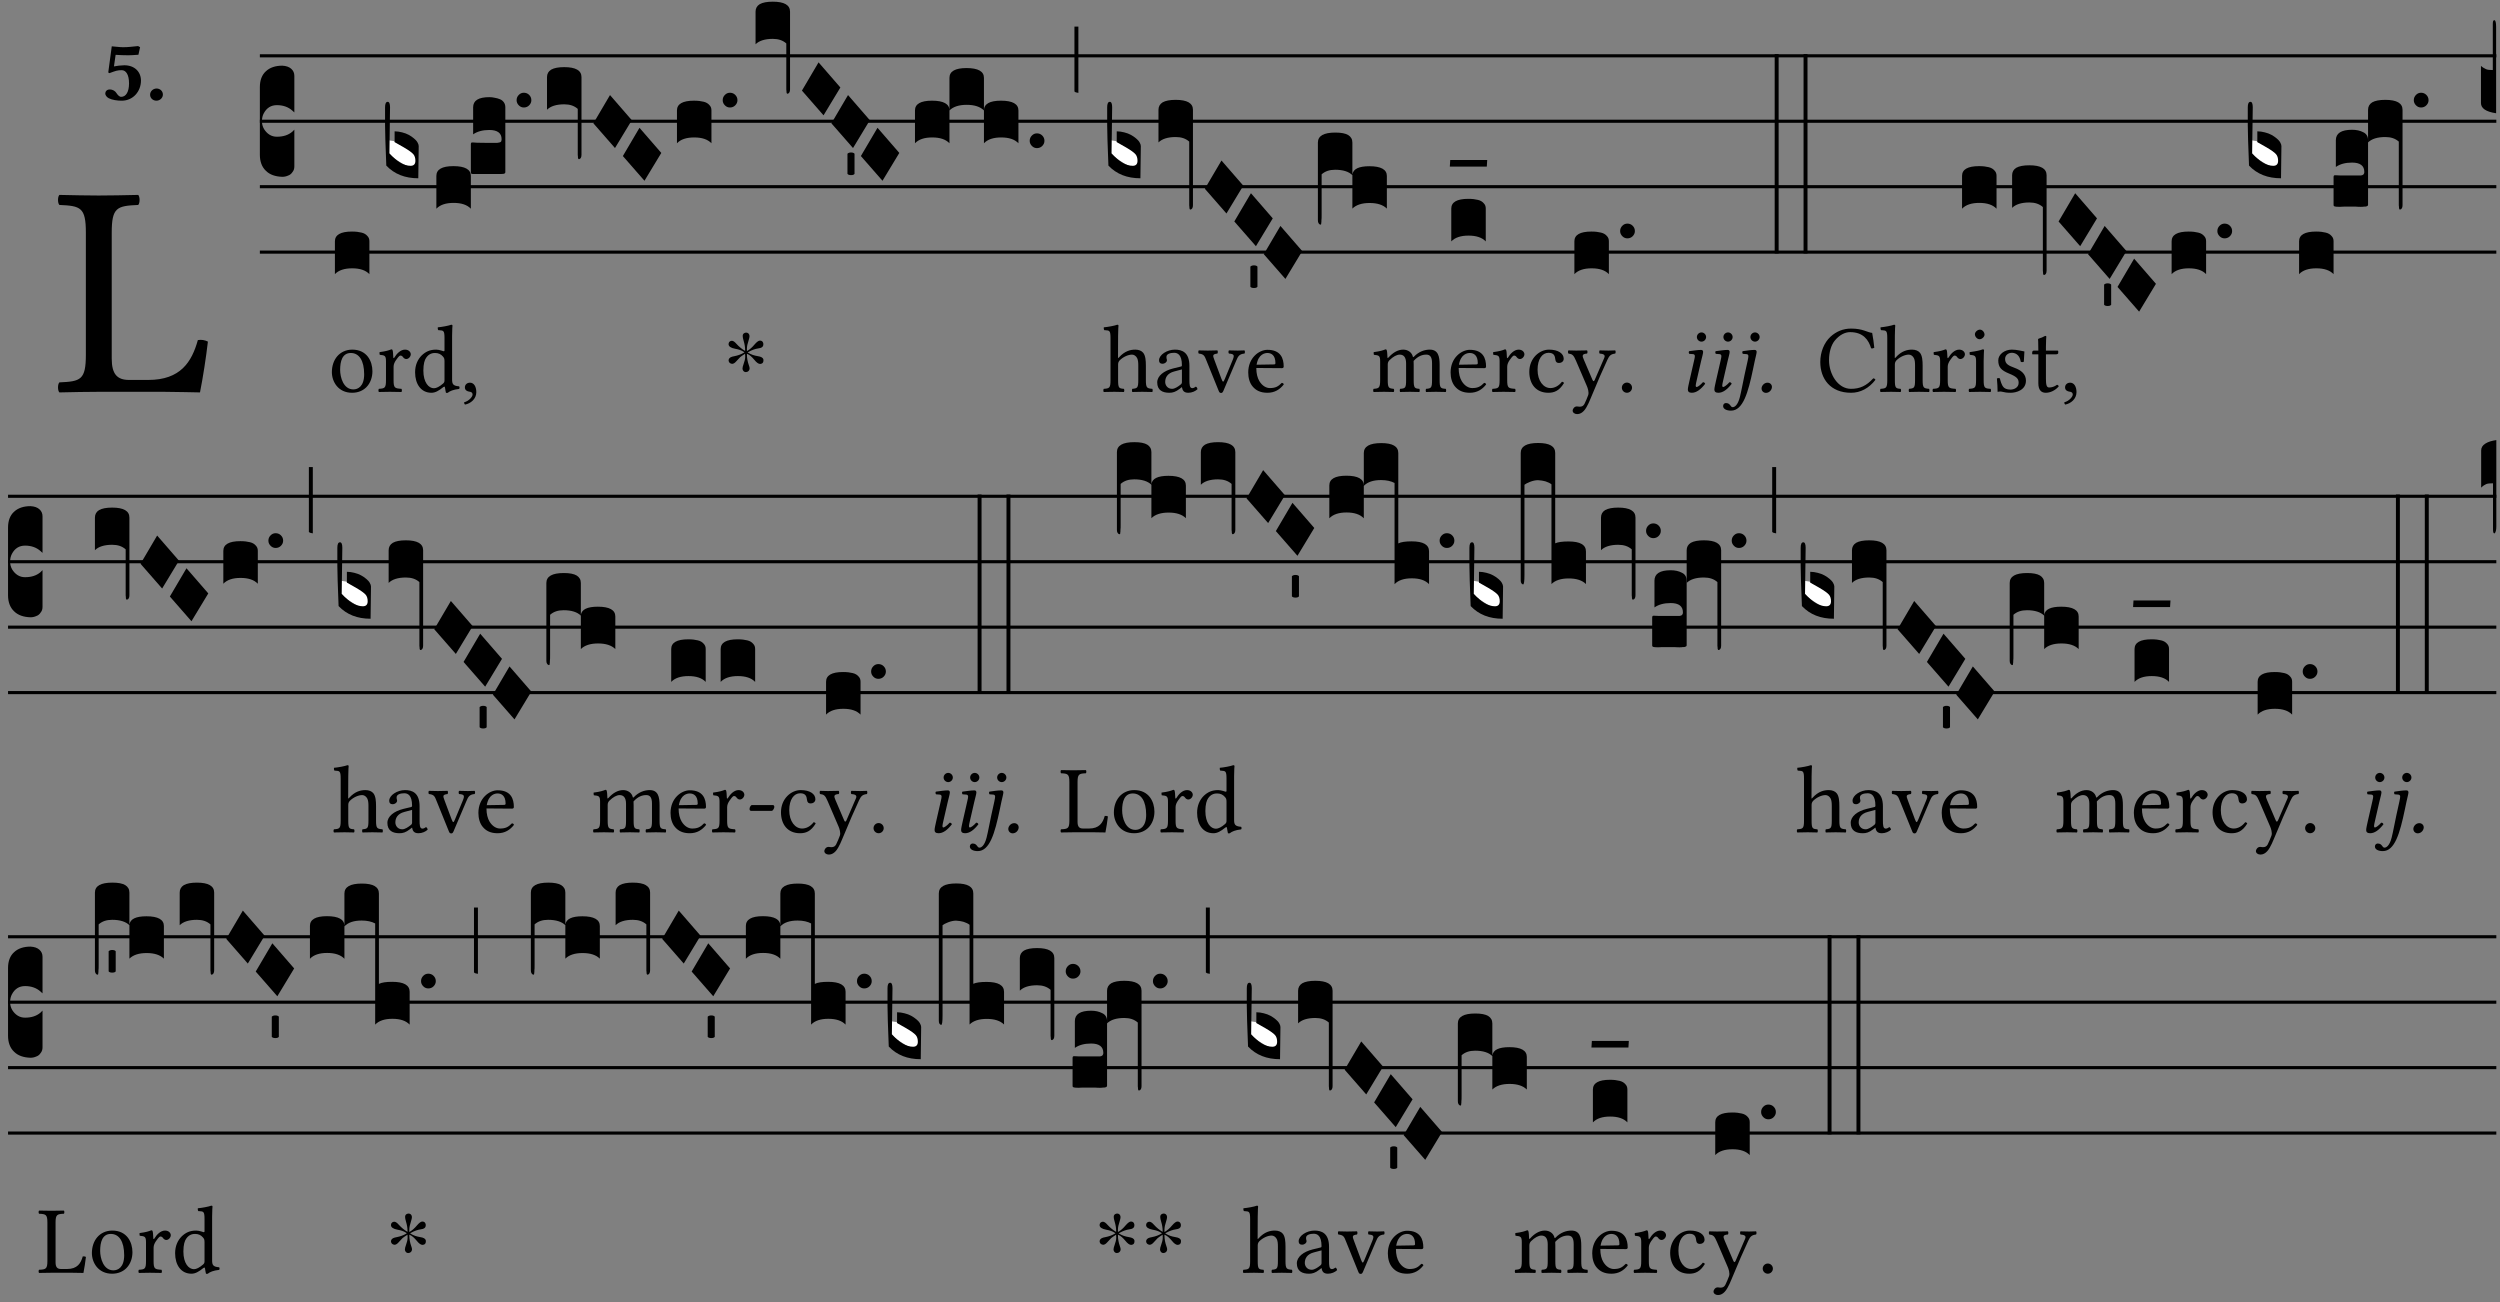 <?xml version="1.0" encoding="UTF-8" standalone="no"?>
<!DOCTYPE svg PUBLIC "-//W3C//DTD SVG 1.1//EN" "http://www.w3.org/Graphics/SVG/1.1/DTD/svg11.dtd">
<svg xmlns="http://www.w3.org/2000/svg" xmlns:xlink="http://www.w3.org/1999/xlink" version="1.1" width="311pt" height="162pt" viewBox="0 0 311 162">
<rect x="0" y="0" width="311" height="162" fill="#808080" stroke="none"/>
<g enable-background="new">
<clipPath id="cp0">
<path transform="matrix(1,0,0,-1,-71,16251)" d="M 0 0 L 453.543 0 L 453.543 16322.79 L 0 16322.79 Z "/>
</clipPath>
<g clip-path="url(#cp0)">
<symbol id="font_1_2d">
<path d="M .136 .002 L .349 .002 C .376 .002 .468 0 .468 0 C .478 .05 .488 .115 .494 .167 C .484 .172 .473 .174 .461 .172 C .441 .1 .404 .041 .298 .041 L .235 .041 C .196 .041 .178 .06 .178 .111 L .178 .525 C .178 .608 .195 .613 .265 .616 C .271 .622 .271 .643 .265 .649 C .22 .648 .173 .647 .135 .647 C .099 .647 .052 .648 .006 .649 C 0 .643 0 .622 .006 .616 C .076 .613 .093 .608 .093 .525 L .093 .124 C .093 .041 .076 .036 .006 .033 C 0 .027 0 .006 .006 0 C .045 .001 .102 .002 .136 .002 Z "/>
</symbol>
<use xlink:href="#font_1_2d" transform="matrix(37.858,0,0,-37.858,7.161,48.817)"/>
<symbol id="font_2_16">
<path d="M .271 .198 C .271 .1 .236 .044 .181 .044 C .161 .044 .142 .064 .126 .089 C .113 .109 .088 .128 .051 .128 C .015 .128 0 .103 0 .081 C 0 .064 .015 .041 .04 .028 C .079 .008 .139 0 .187 0 C .32 0 .407 .109 .407 .229 C .407 .329 .335 .404 .217 .404 C .186 .404 .123 .397 .099 .391 L .118 .523 C .15 .52 .221 .518 .263 .518 C .299 .518 .317 .52 .378 .524 L .397 .61 L .374 .623 C .301 .616 .264 .61 .204 .61 C .163 .61 .131 .616 .074 .62 L .034 .322 L .047 .314 C .12 .341 .138 .348 .188 .348 C .235 .348 .271 .298 .271 .198 Z "/>
</symbol>
<symbol id="font_2_f">
<path d="M 0 .068 C 0 .03 .032 0 .072 0 C .112 0 .146 .032 .146 .07 C .146 .109 .114 .139 .074 .139 C .034 .139 0 .107 0 .068 Z "/>
</symbol>
<use xlink:href="#font_2_16" transform="matrix(10.909,0,0,-10.909,13.096,12.527)"/>
<use xlink:href="#font_2_f" transform="matrix(10.909,0,0,-10.909,18.671,12.527)"/>
<path transform="matrix(1,0,0,-1,32.327,6.943)" stroke-width=".388" stroke-linecap="butt" stroke-miterlimit="10" stroke-linejoin="miter" fill="none" stroke="#000000" d="M 0 0 L 278.216 0 "/>
<path transform="matrix(1,0,0,-1,32.327,15.083)" stroke-width=".388" stroke-linecap="butt" stroke-miterlimit="10" stroke-linejoin="miter" fill="none" stroke="#000000" d="M 0 0 L 278.216 0 "/>
<path transform="matrix(1,0,0,-1,32.327,23.224)" stroke-width=".388" stroke-linecap="butt" stroke-miterlimit="10" stroke-linejoin="miter" fill="none" stroke="#000000" d="M 0 0 L 278.216 0 "/>
<path transform="matrix(1,0,0,-1,32.327,31.364)" stroke-width=".388" stroke-linecap="butt" stroke-miterlimit="10" stroke-linejoin="miter" fill="none" stroke="#000000" d="M 0 0 L 278.216 0 "/>
<symbol id="font_3_d">
<path d="M 0 .106 L 0 .432 C 0 .465 .01 .491 .029 .508 C .048 .526 .075 .535 .108 .535 C .127 .534 .141 .529 .151 .52 C .161 .511 .166 .5 .166 .486 L .166 .31 L .156 .319 C .137 .336 .112 .345 .082 .345 C .054 .345 .033 .332 .019 .306 C .013 .295 .01 .282 .01 .268 C .01 .255 .013 .242 .02 .23 C .027 .219 .035 .21 .046 .203 C .057 .196 .069 .193 .082 .193 C .113 .193 .137 .201 .156 .217 L .166 .227 L .166 .05 C .166 .039 .163 .03 .157 .023 C .152 .015 .145 .009 .136 .006 C .127 .002 .118 0 .108 0 C .075 .001 .048 .01 .029 .029 C .01 .047 0 .073 0 .106 Z "/>
</symbol>
<use xlink:href="#font_3_d" transform="matrix(25.843,0,0,-25.843,32.327,21.996)"/>
<symbol id="font_1_50">
<path d="M 0 .215 C 0 .113 .068 0 .21 0 C .274 0 .323 .023 .357 .056 C .402 .1 .422 .163 .422 .224 C .422 .328 .365 .449 .212 .449 C .146 .449 .092 .422 .055 .379 C .019 .336 0 .278 0 .215 M .197 .414 C .283 .414 .336 .336 .336 .192 C .336 .066 .271 .035 .224 .035 C .12 .035 .086 .161 .086 .238 C .086 .325 .107 .414 .197 .414 Z "/>
</symbol>
<symbol id="font_1_53">
<path d="M .156 .36 C .154 .4 .153 .426 .148 .436 C .146 .441 .144 .444 .136 .444 C .108 .433 .082 .424 .013 .415 C .011 .409 .013 .393 .015 .387 C .069 .382 .08 .377 .08 .319 L .08 .124 C .08 .041 .068 .037 .006 .033 C 0 .027 0 .006 .006 0 C .041 .001 .08 .002 .12 .002 C .16 .002 .206 .001 .241 0 C .247 .006 .247 .027 .241 .033 C .171 .038 .159 .041 .159 .124 L .159 .263 C .159 .289 .171 .312 .183 .33 C .194 .346 .217 .379 .229 .379 C .238 .379 .247 .377 .255 .366 C .262 .356 .274 .343 .291 .343 C .315 .343 .338 .368 .338 .393 C .338 .412 .32 .441 .278 .441 C .231 .441 .19 .397 .167 .358 C .161 .347 .156 .355 .156 .36 Z "/>
</symbol>
<symbol id="font_1_45">
<path d="M .295 .063 C .3 .067 .309 .069 .31 .062 C .313 .038 .321 .003 .321 .003 C .329 0 .334 .001 .34 .003 C .362 .021 .397 .036 .458 .043 C .464 .049 .464 .064 .458 .07 C .394 .075 .385 .094 .385 .143 L .385 .596 C .385 .661 .389 .701 .389 .701 C .389 .708 .385 .711 .376 .711 C .351 .701 .276 .687 .236 .684 C .234 .676 .236 .66 .242 .654 C .245 .654 .248 .654 .251 .654 C .295 .651 .306 .651 .306 .572 L .306 .444 C .306 .437 .304 .435 .297 .435 C .293 .435 .252 .452 .219 .452 C .153 .452 .109 .43 .069 .392 C .026 .349 0 .29 0 .216 C 0 .093 .062 .003 .17 .003 C .209 .003 .246 .023 .295 .063 M .306 .137 C .306 .118 .304 .11 .29 .098 C .253 .066 .221 .05 .196 .05 C .142 .05 .086 .109 .086 .234 C .086 .306 .1 .346 .115 .367 C .146 .414 .188 .417 .208 .417 C .244 .417 .269 .404 .289 .381 C .303 .365 .306 .358 .306 .327 L .306 .137 Z "/>
</symbol>
<symbol id="font_1_d">
<path d="M .061 .228 C .03 .228 .008 .207 .008 .179 C .008 .148 .034 .138 .052 .135 C .071 .133 .088 .127 .088 .104 C .088 .083 .052 .037 0 .024 C 0 .014 .002 .007 .009 0 C .069 .011 .127 .059 .127 .129 C .127 .189 .101 .228 .061 .228 Z "/>
</symbol>
<use xlink:href="#font_1_50" transform="matrix(11.955,0,0,-11.955,41.285,48.861)"/>
<use xlink:href="#font_1_53" transform="matrix(11.955,0,0,-11.955,47.06,48.765)"/>
<use xlink:href="#font_1_45" transform="matrix(11.955,0,0,-11.955,51.638,48.897)"/>
<use xlink:href="#font_1_d" transform="matrix(11.955,0,0,-11.955,57.735,50.331)"/>
<symbol id="font_3_40">
<path d="M .082 .205 C .101 .205 .116 .203 .128 .2 C .141 .197 .15 .191 .156 .184 C .163 .177 .166 .169 .166 .158 L .166 0 C .148 .019 .12 .028 .083 .028 C .046 .028 .018 .019 0 0 L 0 .158 C 0 .189 .027 .205 .082 .205 Z "/>
</symbol>
<use xlink:href="#font_3_40" transform="matrix(25.843,0,0,-25.843,41.663,34.103)"/>
<symbol id="font_3_3a">
<path d="M 0 .065 L 0 .128 L .027 .124 L .076 .097 C .102 .082 .119 .07 .126 .061 C .133 .052 .137 .04 .137 .025 C .137 .008 .129 0 .112 0 C .101 0 .087 .005 .068 .016 C .049 .027 .033 .038 .02 .049 L 0 .065 Z "/>
</symbol>
<use xlink:href="#font_3_3a" transform="matrix(25.843,0,0,-25.843,48.289,20.755)" fill="#ffffff"/>
<symbol id="font_3_39">
<path d="M .046 .226 C .058 .226 .07 .224 .082 .221 C .094 .218 .105 .214 .114 .209 C .123 .204 .132 .198 .139 .192 C .146 .186 .152 .18 .156 .173 C .16 .166 .162 .16 .162 .155 L .16 0 C .096 0 .045 .02 .006 .061 C .002 .16 0 .225 0 .255 L 0 .341 C 0 .359 .004 .368 .013 .368 C .02 .368 .024 .359 .024 .342 L .021 .12 C .057 .08 .091 .06 .123 .06 C .138 .06 .146 .068 .146 .084 C .146 .097 .143 .108 .136 .116 C .129 .124 .114 .135 .09 .149 L .046 .174 L .046 .226 Z "/>
</symbol>
<symbol id="font_3_249">
<path d="M 0 .158 C 0 .189 .027 .205 .082 .205 C .138 .205 .166 .189 .166 .158 L .166 0 C .148 .019 .12 .028 .083 .028 C .046 .028 .018 .019 0 0 L 0 .158 M .166 .175 L .166 .31 C .166 .316 .168 .319 .172 .319 L .176 .319 C .181 .318 .202 .317 .241 .317 L .274 .317 C .283 .317 .29 .317 .293 .317 C .296 .318 .3 .318 .304 .319 C .309 .32 .311 .322 .312 .324 C .313 .327 .314 .33 .314 .334 L .314 .335 C .314 .364 .294 .379 .255 .379 C .223 .379 .197 .372 .177 .358 L .177 .488 C .177 .521 .203 .537 .255 .537 C .264 .537 .273 .536 .281 .534 C .29 .533 .298 .53 .306 .527 C .314 .524 .32 .519 .325 .512 C .33 .505 .332 .497 .332 .488 L .332 .176 C .332 .172 .329 .169 .324 .168 C .319 .167 .309 .167 .294 .167 L .194 .167 C .185 .167 .179 .167 .175 .167 C .172 .168 .169 .168 .168 .169 C .167 .17 .166 .172 .166 .175 Z "/>
</symbol>
<symbol id="font_3_b">
<path d="M .06 .01 C .053 .003 .044 0 .035 0 C .026 0 .018 .003 .011 .01 C .004 .017 0 .025 0 .035 C 0 .046 .004 .054 .011 .061 C .018 .068 .026 .071 .035 .071 C .044 .071 .053 .068 .06 .061 C .067 .054 .071 .046 .071 .035 C .071 .025 .067 .017 .06 .01 Z "/>
</symbol>
<symbol id="font_3_f2">
<path d="M 0 .395 C 0 .411 .007 .423 .02 .431 C .034 .439 .055 .443 .083 .443 C .138 .443 .166 .427 .166 .395 L .166 .021 C .166 .009 .162 .002 .155 0 C .153 0 .152 0 .151 .001 C .15 .002 .15 .004 .149 .007 C .149 .01 .149 .014 .148 .02 C .148 .026 .148 .035 .148 .047 L .148 .242 C .131 .257 .11 .264 .083 .264 C .045 .264 .017 .255 0 .238 L 0 .395 Z "/>
</symbol>
<symbol id="font_3_1a">
<path d="M 0 .119 L .08 .255 L .185 .134 L .104 0 L 0 .119 Z "/>
</symbol>
<use xlink:href="#font_3_39" transform="matrix(25.843,0,0,-25.843,47.901,22.177)"/>
<use xlink:href="#font_3_249" transform="matrix(25.843,0,0,-25.843,54.284,25.964)"/>
<use xlink:href="#font_3_b" transform="matrix(25.843,0,0,-25.843,64.265,13.372)"/>
<use xlink:href="#font_3_f2" transform="matrix(25.843,0,0,-25.843,68.048,19.8)"/>
<use xlink:href="#font_3_1a" transform="matrix(25.843,0,0,-25.843,73.817,18.416)"/>
<use xlink:href="#font_3_1a" transform="matrix(25.843,0,0,-25.843,77.484,22.487)"/>
<use xlink:href="#font_3_40" transform="matrix(25.843,0,0,-25.843,84.214,17.822)"/>
<use xlink:href="#font_3_b" transform="matrix(25.843,0,0,-25.843,89.904,13.372)"/>
<symbol id="font_4_25">
<path d="M .172 .184 L .172 .191 C .145 .174 .128 .162 .12 .155 C .113 .149 .099 .134 .078 .11 C .064 .094 .05 .086 .036 .086 C .014 .089 .002 .101 0 .121 C 0 .14 .013 .154 .039 .161 C .046 .163 .053 .165 .062 .166 C .097 .173 .128 .184 .154 .199 C .157 .201 .161 .203 .165 .206 L .154 .213 C .135 .226 .107 .236 .068 .243 C .024 .251 .001 .267 0 .29 C 0 .307 .008 .319 .023 .324 C .027 .325 .031 .326 .034 .326 C .048 .326 .064 .315 .082 .294 C .11 .263 .139 .24 .168 .223 L .172 .221 L .172 .234 C .172 .261 .167 .292 .157 .325 C .15 .348 .147 .365 .147 .376 C .147 .393 .155 .404 .171 .409 C .174 .41 .178 .411 .182 .411 C .199 .411 .21 .403 .216 .387 C .217 .383 .218 .379 .218 .374 C .218 .365 .215 .349 .208 .328 C .197 .296 .191 .268 .191 .245 L .191 .219 L .198 .223 C .221 .236 .245 .257 .27 .287 C .293 .314 .312 .328 .326 .328 C .345 .328 .356 .319 .361 .301 C .362 .297 .362 .293 .362 .289 C .362 .27 .352 .257 .331 .251 C .325 .25 .318 .248 .311 .247 C .277 .242 .244 .23 .213 .213 L .199 .205 L .207 .2 C .234 .183 .267 .172 .304 .166 C .338 .161 .357 .15 .362 .134 L .363 .122 C .363 .101 .354 .089 .336 .086 L .328 .085 C .311 .085 .291 .099 .268 .128 C .242 .159 .219 .179 .198 .188 L .191 .191 L .191 .184 C .191 .145 .198 .108 .211 .072 C .216 .058 .219 .047 .219 .04 C .219 .023 .211 .01 .195 .003 C .19 .001 .185 0 .18 0 C .165 0 .154 .008 .148 .023 C .146 .028 .145 .032 .145 .037 C .145 .049 .149 .064 .156 .083 C .167 .113 .173 .138 .173 .158 L .173 .167 L .172 .184 Z "/>
</symbol>
<use xlink:href="#font_4_25" transform="matrix(11.955,0,0,-11.955,90.634,46.29)"/>
<symbol id="font_3_59">
<path d="M 0 .103 C .004 .107 .01 .109 .017 .109 C .025 .109 .031 .107 .034 .103 L .034 .006 C .031 .002 .026 0 .017 0 C .009 0 .003 .002 0 .006 L 0 .103 Z "/>
</symbol>
<symbol id="font_3_51e">
<path d="M 0 .158 C 0 .189 .027 .205 .082 .205 C .138 .205 .166 .189 .166 .158 L .166 0 C .148 .019 .12 .028 .083 .028 C .046 .028 .018 .019 0 0 L 0 .158 M .166 .315 C .166 .346 .193 .362 .248 .362 C .304 .362 .332 .346 .332 .315 L .332 .158 C .314 .176 .286 .185 .249 .185 C .212 .185 .184 .176 .166 .158 L .166 .315 M .332 .158 C .332 .189 .359 .205 .414 .205 C .47 .205 .498 .189 .498 .158 L .498 0 C .48 .019 .452 .028 .415 .028 C .378 .028 .35 .019 .332 0 L .332 .158 Z "/>
</symbol>
<symbol id="font_3_2a">
<path d="M 0 .319 L .019 .319 L .019 0 C .01 .001 .003 .003 0 .007 L 0 .319 Z "/>
</symbol>
<use xlink:href="#font_3_f2" transform="matrix(25.843,0,0,-25.843,93.991,11.658)"/>
<use xlink:href="#font_3_1a" transform="matrix(25.843,0,0,-25.843,99.761,14.347)"/>
<use xlink:href="#font_3_1a" transform="matrix(25.843,0,0,-25.843,103.427,18.416)"/>
<use xlink:href="#font_3_59" transform="matrix(25.843,0,0,-25.843,105.424,21.785)"/>
<use xlink:href="#font_3_1a" transform="matrix(25.843,0,0,-25.843,107.094,22.487)"/>
<use xlink:href="#font_3_51e" transform="matrix(25.843,0,0,-25.843,113.823,17.822)"/>
<use xlink:href="#font_3_b" transform="matrix(25.843,0,0,-25.843,128.094,18.426)"/>
<use xlink:href="#font_3_2a" transform="matrix(25.843,0,0,-25.843,133.66,11.555)"/>
<symbol id="font_1_49">
<path d="M .155 .288 C .155 .309 .164 .321 .172 .33 C .21 .367 .261 .389 .3 .389 C .32 .389 .341 .376 .353 .353 C .363 .333 .365 .306 .365 .276 L .365 .124 C .365 .042 .355 .038 .303 .033 C .298 .027 .298 .006 .303 0 C .331 .001 .365 .002 .405 .002 C .445 .002 .478 .001 .511 0 C .516 .006 .516 .027 .511 .033 C .455 .038 .444 .042 .444 .124 L .444 .273 C .444 .328 .44 .377 .417 .407 C .4 .429 .369 .441 .334 .441 C .285 .441 .225 .428 .164 .36 C .164 .359 .163 .359 .162 .358 C .159 .354 .154 .348 .154 .36 L .155 .585 C .155 .65 .159 .69 .159 .69 C .159 .697 .155 .7 .146 .7 C .121 .69 .046 .676 .006 .673 C .004 .665 .006 .649 .012 .643 C .015 .643 .018 .643 .021 .643 C .065 .64 .076 .64 .076 .561 L .076 .124 C .076 .041 .064 .037 .006 .033 C 0 .027 0 .006 .006 0 C .039 .001 .076 .002 .116 .002 C .154 .002 .187 .001 .215 0 C .221 .006 .221 .027 .215 .033 C .164 .037 .155 .041 .155 .124 L .155 .288 Z "/>
</symbol>
<symbol id="font_1_42">
<path d="M .257 .058 C .263 .027 .274 0 .324 0 C .362 0 .398 .017 .419 .037 C .417 .049 .413 .058 .402 .064 C .395 .058 .378 .048 .365 .048 C .336 .048 .335 .087 .335 .133 L .335 .28 C .335 .422 .257 .449 .184 .449 C .102 .449 .019 .395 .019 .338 C .019 .314 .031 .302 .054 .302 C .083 .302 .101 .323 .101 .336 C .101 .343 .1 .35 .098 .354 C .097 .357 .096 .363 .096 .374 C .096 .405 .138 .416 .176 .416 C .21 .416 .257 .399 .257 .286 C .257 .279 .254 .275 .251 .274 L .165 .253 C .069 .229 0 .176 0 .108 C 0 .026 .056 0 .126 0 C .161 0 .191 .008 .235 .042 L .255 .058 L .257 .058 M .257 .243 L .257 .111 C .257 .098 .251 .091 .243 .085 C .217 .064 .183 .041 .155 .041 C .105 .041 .083 .081 .083 .112 C .083 .157 .104 .203 .178 .222 L .257 .243 Z "/>
</symbol>
<symbol id="font_1_57">
<path d="M .32 .41 C .374 .406 .38 .394 .359 .343 L .278 .147 C .262 .108 .257 .108 .241 .15 L .169 .343 C .151 .391 .147 .403 .2 .41 C .206 .416 .206 .437 .2 .443 C .167 .442 .132 .441 .099 .441 C .066 .441 .036 .442 .006 .443 C 0 .437 0 .416 .006 .41 C .059 .404 .066 .388 .086 .337 L .214 .021 C .22 .006 .226 0 .239 0 C .249 0 .256 .006 .263 .023 L .396 .336 C .415 .38 .426 .405 .482 .41 C .488 .416 .488 .437 .482 .443 C .462 .442 .438 .441 .412 .441 C .379 .441 .345 .442 .32 .443 C .314 .437 .314 .416 .32 .41 Z "/>
</symbol>
<symbol id="font_1_46">
<path d="M .349 .103 C .312 .065 .283 .049 .225 .049 C .189 .049 .147 .07 .116 .121 C .096 .154 .084 .2 .084 .258 L .35 .256 C .362 .256 .369 .262 .369 .273 C .369 .357 .339 .447 .2 .447 C .113 .447 0 .364 0 .212 C 0 .156 .014 .102 .047 .064 C .081 .024 .128 0 .2 0 C .276 0 .33 .035 .37 .087 C .367 .097 .361 .102 .349 .103 M .087 .292 C .106 .405 .176 .414 .2 .414 C .238 .414 .283 .393 .283 .309 C .283 .3 .279 .295 .268 .295 L .087 .292 Z "/>
</symbol>
<use xlink:href="#font_1_49" transform="matrix(11.955,0,0,-11.955,137.239,48.765)"/>
<use xlink:href="#font_1_42" transform="matrix(11.955,0,0,-11.955,143.958,48.861)"/>
<use xlink:href="#font_1_57" transform="matrix(11.955,0,0,-11.955,149.051,48.885)"/>
<use xlink:href="#font_1_46" transform="matrix(11.955,0,0,-11.955,155.28,48.861)"/>
<use xlink:href="#font_3_3a" transform="matrix(25.843,0,0,-25.843,138.12,20.755)" fill="#ffffff"/>
<symbol id="font_3_f3">
<path d="M 0 .48 C 0 .496 .007 .508 .02 .516 C .034 .524 .055 .528 .083 .528 C .138 .528 .166 .512 .166 .48 L .166 .021 C .166 .009 .162 .002 .155 0 C .153 0 .152 0 .151 .001 C .15 .002 .15 .004 .149 .007 C .149 .01 .149 .014 .148 .02 C .148 .026 .148 .035 .148 .047 L .148 .327 C .131 .342 .11 .349 .083 .349 C .045 .349 .017 .34 0 .323 L 0 .48 Z "/>
</symbol>
<symbol id="font_3_1ae">
<path d="M 0 .021 L 0 .395 C 0 .427 .028 .443 .084 .443 C .112 .443 .133 .439 .146 .431 C .159 .423 .166 .411 .166 .395 L .166 .241 C .17 .268 .197 .281 .248 .281 C .304 .281 .332 .265 .332 .234 L .332 .077 C .314 .095 .286 .104 .249 .104 C .212 .104 .184 .095 .166 .077 L .166 .238 C .149 .255 .121 .264 .083 .264 C .056 .264 .035 .257 .018 .242 L .018 .047 C .018 .035 .018 .026 .017 .02 C .017 .014 .017 .01 .016 .007 C .016 .004 .016 .002 .015 .001 C .014 0 .013 0 .011 0 C .008 .001 .005 .003 .003 .007 C .001 .01 0 .015 0 .021 Z "/>
</symbol>
<use xlink:href="#font_3_39" transform="matrix(25.843,0,0,-25.843,137.732,22.177)"/>
<use xlink:href="#font_3_f3" transform="matrix(25.843,0,0,-25.843,144.114,26.066)"/>
<use xlink:href="#font_3_1a" transform="matrix(25.843,0,0,-25.843,149.884,26.558)"/>
<use xlink:href="#font_3_1a" transform="matrix(25.843,0,0,-25.843,153.55,30.627)"/>
<use xlink:href="#font_3_59" transform="matrix(25.843,0,0,-25.843,155.547,35.828)"/>
<use xlink:href="#font_3_1a" transform="matrix(25.843,0,0,-25.843,157.217,34.698)"/>
<use xlink:href="#font_3_1ae" transform="matrix(25.843,0,0,-25.843,163.946,27.94)"/>
<symbol id="font_1_4e">
<path d="M .15 .36 C .149 .39 .147 .426 .142 .436 C .14 .441 .138 .444 .13 .444 C .102 .433 .076 .424 .007 .415 C .005 .409 .007 .393 .009 .387 C .063 .382 .074 .377 .074 .319 L .074 .124 C .074 .042 .061 .037 .006 .033 C 0 .027 0 .006 .006 0 C .036 .001 .074 .002 .114 .002 C .154 .002 .185 .001 .215 0 C .221 .006 .221 .027 .215 .033 C .164 .038 .153 .042 .153 .124 L .153 .288 C .153 .309 .162 .321 .17 .33 C .21 .369 .247 .389 .278 .389 C .316 .389 .344 .365 .344 .298 L .344 .124 C .344 .042 .336 .037 .282 .033 C .277 .027 .277 .006 .282 0 C .307 .001 .344 .002 .384 .002 C .424 .002 .457 .001 .482 0 C .487 .006 .487 .027 .482 .033 C .432 .037 .423 .042 .423 .124 L .423 .283 C .423 .297 .423 .311 .422 .323 C .47 .376 .515 .389 .554 .389 C .592 .389 .614 .367 .614 .3 L .614 .124 C .614 .042 .604 .037 .552 .033 C .547 .027 .547 .006 .552 0 C .577 .001 .614 .002 .654 .002 C .694 .002 .729 .001 .757 0 C .762 .006 .762 .027 .757 .033 C .702 .037 .693 .042 .693 .124 L .693 .282 C .693 .371 .678 .441 .59 .441 C .539 .441 .477 .422 .425 .367 C .422 .364 .416 .359 .414 .368 C .405 .409 .366 .441 .314 .441 C .256 .441 .204 .407 .162 .36 C .157 .355 .151 .348 .15 .36 Z "/>
</symbol>
<use xlink:href="#font_1_4e" transform="matrix(11.955,0,0,-11.955,170.806,48.765)"/>
<use xlink:href="#font_1_46" transform="matrix(11.955,0,0,-11.955,180.454,48.861)"/>
<use xlink:href="#font_1_53" transform="matrix(11.955,0,0,-11.955,185.595,48.765)"/>
<symbol id="font_3_7d">
<path d="M .002 .032 L .18 .032 L .178 0 L 0 0 L .002 .032 Z "/>
</symbol>
<use xlink:href="#font_3_40" transform="matrix(25.843,0,0,-25.843,180.539,30.033)"/>
<use xlink:href="#font_3_7d" transform="matrix(25.843,0,0,-25.843,180.358,20.728)"/>
<symbol id="font_1_44">
<path d="M .361 .101 C .357 .11 .349 .114 .34 .115 C .306 .071 .263 .049 .22 .049 C .147 .049 .086 .123 .086 .24 C .086 .35 .134 .416 .2 .416 C .259 .416 .267 .381 .271 .346 C .274 .319 .288 .31 .309 .31 C .33 .31 .358 .323 .358 .354 C .358 .409 .301 .449 .205 .449 C .106 .449 0 .36 0 .218 C 0 .089 .072 0 .198 0 C .258 0 .311 .019 .361 .101 Z "/>
</symbol>
<symbol id="font_1_5a">
<path d="M .194 .072 C .21 .1 .223 .128 .235 .158 C .315 .351 .36 .454 .412 .566 C .432 .608 .446 .624 .493 .63 C .499 .636 .499 .657 .493 .663 C .473 .662 .45 .661 .422 .661 C .392 .661 .361 .662 .331 .663 C .325 .657 .325 .636 .331 .63 C .363 .627 .395 .621 .379 .585 L .28 .356 C .273 .34 .264 .337 .256 .357 L .167 .565 C .149 .607 .144 .626 .2 .63 C .206 .636 .206 .657 .2 .663 C .163 .662 .123 .661 .087 .661 C .053 .661 .026 .662 .006 .663 C 0 .657 0 .636 .006 .63 C .046 .625 .059 .616 .085 .555 L .198 .292 C .207 .272 .222 .226 .212 .198 C .2 .165 .188 .137 .173 .106 C .162 .086 .148 .077 .123 .077 C .109 .077 .105 .08 .094 .08 C .065 .08 .05 .05 .05 .037 C .05 .016 .07 0 .097 0 C .118 0 .158 .008 .194 .072 Z "/>
</symbol>
<symbol id="font_1_f">
<path d="M 0 .053 C 0 .024 .024 0 .053 0 C .082 0 .106 .024 .106 .053 C .106 .082 .082 .106 .053 .106 C .024 .106 0 .082 0 .053 Z "/>
</symbol>
<use xlink:href="#font_1_44" transform="matrix(11.955,0,0,-11.955,190.245,48.861)"/>
<use xlink:href="#font_1_5a" transform="matrix(11.955,0,0,-11.955,195.039,51.515)"/>
<use xlink:href="#font_1_f" transform="matrix(11.955,0,0,-11.955,201.758,48.861)"/>
<use xlink:href="#font_3_40" transform="matrix(25.843,0,0,-25.843,195.854,34.103)"/>
<use xlink:href="#font_3_b" transform="matrix(25.843,0,0,-25.843,201.544,29.652)"/>
<symbol id="font_5_4a">
<path d="M .138 .33 C .147 .369 .159 .408 .159 .425 C .159 .439 .151 .446 .138 .446 C .106 .446 .061 .439 .014 .433 C .007 .425 .009 .414 .015 .405 L .055 .402 C .067 .401 .073 .392 .073 .382 C .073 .373 .071 .359 .064 .331 L .017 .125 C .01 .093 0 .052 0 .033 C 0 .014 .011 0 .041 0 C .089 0 .134 .034 .18 .093 C .177 .102 .171 .11 .157 .11 C .131 .08 .102 .06 .092 .06 C .085 .06 .082 .065 .082 .077 C .082 .086 .087 .108 .093 .134 L .138 .33 M .094 .58 C .094 .554 .116 .532 .142 .532 C .168 .532 .19 .554 .19 .58 C .19 .606 .168 .628 .142 .628 C .116 .628 .094 .606 .094 .58 Z "/>
</symbol>
<symbol id="font_5_4b">
<path d="M .329 .516 C .338 .556 .349 .598 .349 .611 C .349 .625 .341 .632 .328 .632 C .296 .632 .251 .626 .204 .619 C .197 .611 .199 .6 .205 .591 L .245 .588 C .257 .587 .263 .578 .263 .568 C .263 .559 .261 .545 .255 .517 L .223 .372 C .202 .275 .192 .212 .174 .14 C .152 .054 .118 .036 .1 .036 C .073 .036 .078 .079 .029 .079 C .016 .079 0 .069 0 .048 C 0 .016 .038 0 .082 0 C .207 0 .26 .187 .311 .43 L .329 .516 M .284 .766 C .284 .74 .306 .718 .332 .718 C .358 .718 .38 .74 .38 .766 C .38 .792 .358 .814 .332 .814 C .306 .814 .284 .792 .284 .766 Z "/>
</symbol>
<symbol id="font_5_f">
<path d="M .062 .106 C .026 .106 0 .073 0 .046 C 0 .02 .02 0 .046 0 C .081 0 .108 .032 .108 .062 C .108 .087 .088 .106 .062 .106 Z "/>
</symbol>
<use xlink:href="#font_5_4a" transform="matrix(11.955,0,0,-11.955,209.968,48.861)"/>
<use xlink:href="#font_5_4a" transform="matrix(11.955,0,0,-11.955,213.268,48.861)"/>
<use xlink:href="#font_5_4b" transform="matrix(11.955,0,0,-11.955,214.356,51.084)"/>
<use xlink:href="#font_5_f" transform="matrix(11.955,0,0,-11.955,219.138,48.873)"/>
<symbol id="font_3_26">
<path d="M 0 .96 L .019 .96 L .019 0 L 0 0 L 0 .96 Z "/>
</symbol>
<use xlink:href="#font_3_26" transform="matrix(25.843,0,0,-25.843,220.77,31.532)"/>
<use xlink:href="#font_3_26" transform="matrix(25.843,0,0,-25.843,224.362,31.532)"/>
<symbol id="font_1_24">
<path d="M .32 0 C .417 0 .506 .046 .574 .135 C .569 .144 .562 .15 .551 .15 C .48 .072 .412 .041 .319 .041 C .184 .041 .091 .193 .091 .339 C .091 .425 .114 .497 .15 .542 C .2 .603 .258 .631 .31 .631 C .448 .631 .503 .549 .529 .463 C .541 .459 .551 .462 .562 .468 C .557 .52 .55 .568 .54 .623 C .489 .628 .444 .668 .321 .668 C .236 .668 .165 .637 .106 .583 C .04 .522 0 .424 0 .32 C 0 .146 .105 0 .32 0 Z "/>
</symbol>
<symbol id="font_1_4a">
<path d="M .157 .124 L .157 .323 C .157 .373 .161 .437 .161 .437 C .161 .441 .156 .444 .148 .444 C .12 .433 .08 .424 .011 .415 C .009 .409 .011 .393 .013 .387 C .068 .382 .078 .376 .078 .319 L .078 .124 C .078 .041 .067 .038 .006 .033 C 0 .027 0 .006 .006 0 C .039 .001 .078 .002 .118 .002 C .158 .002 .196 .001 .229 0 C .235 .006 .235 .027 .229 .033 C .168 .037 .157 .041 .157 .124 M .066 .601 C .066 .575 .09 .549 .114 .549 C .142 .549 .166 .576 .166 .597 C .166 .621 .145 .649 .118 .649 C .094 .649 .066 .625 .066 .601 Z "/>
</symbol>
<symbol id="font_1_54">
<path d="M 0 .148 C .004 .099 .007 .052 .007 .01 C .017 .012 .027 .013 .032 .013 C .039 .013 .045 .013 .052 .011 C .079 .004 .106 0 .143 0 C .199 0 .302 .027 .302 .126 C .302 .194 .253 .234 .185 .259 C .125 .282 .085 .297 .085 .352 C .085 .393 .121 .416 .155 .416 C .177 .416 .235 .408 .248 .323 C .254 .317 .274 .318 .28 .324 C .283 .36 .285 .397 .286 .43 C .255 .435 .207 .449 .155 .449 C .081 .449 .014 .401 .014 .337 C .014 .264 .047 .233 .124 .201 C .207 .167 .226 .146 .226 .103 C .226 .054 .178 .033 .141 .033 C .102 .033 .08 .046 .07 .057 C .048 .08 .037 .124 .031 .149 C .025 .155 .006 .154 0 .148 Z "/>
</symbol>
<symbol id="font_1_55">
<path d="M .018 .439 C .004 .439 0 .427 0 .419 L 0 .406 C 0 .401 .001 .4 .005 .4 L .064 .4 L .064 .099 C .064 .028 .095 0 .141 0 C .187 0 .237 .022 .276 .066 C .274 .076 .268 .082 .258 .083 C .232 .063 .202 .055 .176 .055 C .149 .055 .143 .085 .143 .147 L .143 .4 L .247 .4 C .257 .4 .271 .404 .271 .413 L .271 .433 C .271 .437 .268 .439 .263 .439 L .143 .439 L .143 .478 C .143 .543 .147 .583 .147 .583 C .147 .589 .144 .592 .139 .592 C .135 .592 .126 .588 .117 .583 C .106 .577 .096 .572 .083 .569 C .071 .565 .061 .562 .061 .555 C .061 .543 .064 .55 .064 .439 L .018 .439 Z "/>
</symbol>
<use xlink:href="#font_1_24" transform="matrix(11.955,0,0,-11.955,226.443,48.861)"/>
<use xlink:href="#font_1_49" transform="matrix(11.955,0,0,-11.955,233.868,48.765)"/>
<use xlink:href="#font_1_53" transform="matrix(11.955,0,0,-11.955,240.395,48.765)"/>
<use xlink:href="#font_1_4a" transform="matrix(11.955,0,0,-11.955,244.89,48.765)"/>
<use xlink:href="#font_1_54" transform="matrix(11.955,0,0,-11.955,248.417,48.861)"/>
<use xlink:href="#font_1_55" transform="matrix(11.955,0,0,-11.955,252.804,48.861)"/>
<use xlink:href="#font_1_d" transform="matrix(11.955,0,0,-11.955,256.798,50.331)"/>
<use xlink:href="#font_3_40" transform="matrix(25.843,0,0,-25.843,244.079,25.964)"/>
<use xlink:href="#font_3_f3" transform="matrix(25.843,0,0,-25.843,250.307,34.207)"/>
<use xlink:href="#font_3_1a" transform="matrix(25.843,0,0,-25.843,256.086,30.627)"/>
<use xlink:href="#font_3_1a" transform="matrix(25.843,0,0,-25.843,259.753,34.698)"/>
<use xlink:href="#font_3_59" transform="matrix(25.843,0,0,-25.843,261.75,38.066)"/>
<use xlink:href="#font_3_1a" transform="matrix(25.843,0,0,-25.843,263.419,38.769)"/>
<use xlink:href="#font_3_40" transform="matrix(25.843,0,0,-25.843,270.149,34.103)"/>
<use xlink:href="#font_3_b" transform="matrix(25.843,0,0,-25.843,275.84,29.652)"/>
<use xlink:href="#font_3_3a" transform="matrix(25.843,0,0,-25.843,280.011,20.755)" fill="#ffffff"/>
<symbol id="font_3_104">
<path d="M .131 0 C .126 0 .118 0 .107 .001 C .096 .001 .087 .001 .078 .001 C .07 .001 .06 .001 .049 .001 C .038 0 .031 0 .028 0 C .016 0 .008 .001 .005 .002 C .002 .003 0 .005 0 .009 L 0 .143 C 0 .149 .002 .152 .006 .152 L .01 .152 C .015 .151 .036 .151 .075 .151 L .109 .151 C .12 .151 .128 .151 .132 .151 C .137 .152 .14 .153 .143 .155 C .146 .158 .148 .162 .148 .168 C .148 .198 .128 .213 .089 .213 C .057 .213 .031 .206 .011 .192 L .011 .321 C .011 .354 .037 .371 .089 .371 C .11 .371 .128 .367 .143 .359 C .158 .352 .166 .339 .166 .321 L .166 .01 C .166 .008 .165 .006 .164 .005 C .163 .004 .161 .003 .158 .002 C .155 .001 .151 .001 .146 .001 C .142 0 .137 0 .131 0 Z "/>
</symbol>
<symbol id="font_3_16">
<path d="M 0 .049 L 0 .228 C .009 .22 .018 .215 .025 .212 C .032 .209 .043 .208 .057 .208 L .057 .429 C .057 .442 .059 .448 .064 .448 L .065 .448 C .07 .447 .073 .437 .073 .416 L .073 0 C .024 .007 0 .024 0 .049 Z "/>
</symbol>
<use xlink:href="#font_3_39" transform="matrix(25.843,0,0,-25.843,279.623,22.177)"/>
<use xlink:href="#font_3_40" transform="matrix(25.843,0,0,-25.843,286.006,34.103)"/>
<use xlink:href="#font_3_104" transform="matrix(25.843,0,0,-25.843,290.296,25.731)"/>
<use xlink:href="#font_3_f3" transform="matrix(25.843,0,0,-25.843,294.586,26.066)"/>
<use xlink:href="#font_3_b" transform="matrix(25.843,0,0,-25.843,300.277,13.372)"/>
<use xlink:href="#font_3_16" transform="matrix(25.843,0,0,-25.843,308.631,14.089)"/>
<path transform="matrix(1,0,0,-1,1,61.737)" stroke-width=".388" stroke-linecap="butt" stroke-miterlimit="10" stroke-linejoin="miter" fill="none" stroke="#000000" d="M 0 0 L 309.543 0 "/>
<path transform="matrix(1,0,0,-1,1,69.878)" stroke-width=".388" stroke-linecap="butt" stroke-miterlimit="10" stroke-linejoin="miter" fill="none" stroke="#000000" d="M 0 0 L 309.543 0 "/>
<path transform="matrix(1,0,0,-1,1,78.018)" stroke-width=".388" stroke-linecap="butt" stroke-miterlimit="10" stroke-linejoin="miter" fill="none" stroke="#000000" d="M 0 0 L 309.543 0 "/>
<path transform="matrix(1,0,0,-1,1,86.159)" stroke-width=".388" stroke-linecap="butt" stroke-miterlimit="10" stroke-linejoin="miter" fill="none" stroke="#000000" d="M 0 0 L 309.543 0 "/>
<use xlink:href="#font_3_d" transform="matrix(25.843,0,0,-25.843,1,76.791)"/>
<use xlink:href="#font_3_f2" transform="matrix(25.843,0,0,-25.843,11.809,74.594)"/>
<use xlink:href="#font_3_1a" transform="matrix(25.843,0,0,-25.843,17.482,73.211)"/>
<use xlink:href="#font_3_1a" transform="matrix(25.843,0,0,-25.843,21.13,77.282)"/>
<use xlink:href="#font_3_40" transform="matrix(25.843,0,0,-25.843,27.782,72.617)"/>
<use xlink:href="#font_3_b" transform="matrix(25.843,0,0,-25.843,33.388,68.166)"/>
<use xlink:href="#font_3_2a" transform="matrix(25.843,0,0,-25.843,38.423,66.35)"/>
<use xlink:href="#font_1_49" transform="matrix(11.955,0,0,-11.955,41.472,103.559)"/>
<use xlink:href="#font_1_42" transform="matrix(11.955,0,0,-11.955,48.191,103.655)"/>
<use xlink:href="#font_1_57" transform="matrix(11.955,0,0,-11.955,53.284,103.679)"/>
<use xlink:href="#font_1_46" transform="matrix(11.955,0,0,-11.955,59.513,103.655)"/>
<use xlink:href="#font_3_3a" transform="matrix(25.843,0,0,-25.843,42.353,75.55)" fill="#ffffff"/>
<use xlink:href="#font_3_39" transform="matrix(25.843,0,0,-25.843,41.965,76.971)"/>
<use xlink:href="#font_3_f3" transform="matrix(25.843,0,0,-25.843,48.347,80.861)"/>
<use xlink:href="#font_3_1a" transform="matrix(25.843,0,0,-25.843,54.02,81.352)"/>
<use xlink:href="#font_3_1a" transform="matrix(25.843,0,0,-25.843,57.667,85.422)"/>
<use xlink:href="#font_3_59" transform="matrix(25.843,0,0,-25.843,59.664,90.622)"/>
<use xlink:href="#font_3_1a" transform="matrix(25.843,0,0,-25.843,61.315,89.493)"/>
<use xlink:href="#font_3_1ae" transform="matrix(25.843,0,0,-25.843,67.967,82.734)"/>
<symbol id="font_1_e">
<path d="M .231 0 C .244 0 .258 .028 .258 .04 C .258 .05 .254 .06 .244 .06 L .025 .06 C .013 .06 0 .037 0 .019 C 0 .009 .006 0 .015 0 L .231 0 Z "/>
</symbol>
<use xlink:href="#font_1_4e" transform="matrix(11.955,0,0,-11.955,73.766,103.559)"/>
<use xlink:href="#font_1_46" transform="matrix(11.955,0,0,-11.955,83.414,103.655)"/>
<use xlink:href="#font_1_53" transform="matrix(11.955,0,0,-11.955,88.555,103.559)"/>
<use xlink:href="#font_1_e" transform="matrix(11.955,0,0,-11.955,93.241,100.869)"/>
<use xlink:href="#font_3_40" transform="matrix(25.843,0,0,-25.843,83.499,84.828)"/>
<use xlink:href="#font_3_40" transform="matrix(25.843,0,0,-25.843,89.65,84.828)"/>
<use xlink:href="#font_1_44" transform="matrix(11.955,0,0,-11.955,97.154,103.655)"/>
<use xlink:href="#font_1_5a" transform="matrix(11.955,0,0,-11.955,101.948,106.309)"/>
<use xlink:href="#font_1_f" transform="matrix(11.955,0,0,-11.955,108.667,103.655)"/>
<use xlink:href="#font_3_40" transform="matrix(25.843,0,0,-25.843,102.762,88.898)"/>
<use xlink:href="#font_3_b" transform="matrix(25.843,0,0,-25.843,108.368,84.446)"/>
<use xlink:href="#font_5_4a" transform="matrix(11.955,0,0,-11.955,116.261,103.655)"/>
<use xlink:href="#font_5_4a" transform="matrix(11.955,0,0,-11.955,119.561,103.655)"/>
<use xlink:href="#font_5_4b" transform="matrix(11.955,0,0,-11.955,120.649,105.878)"/>
<use xlink:href="#font_5_f" transform="matrix(11.955,0,0,-11.955,125.431,103.667)"/>
<use xlink:href="#font_3_26" transform="matrix(25.843,0,0,-25.843,121.614,86.327)"/>
<use xlink:href="#font_3_26" transform="matrix(25.843,0,0,-25.843,125.206,86.327)"/>
<use xlink:href="#font_1_2d" transform="matrix(11.955,0,0,-11.955,131.919,103.559)"/>
<use xlink:href="#font_1_50" transform="matrix(11.955,0,0,-11.955,138.566,103.655)"/>
<use xlink:href="#font_1_53" transform="matrix(11.955,0,0,-11.955,144.341,103.559)"/>
<use xlink:href="#font_1_45" transform="matrix(11.955,0,0,-11.955,148.92,103.691)"/>
<symbol id="font_3_520">
<path d="M 0 .475 C 0 .506 .027 .522 .082 .522 C .138 .522 .166 .506 .166 .475 L .166 .317 C .148 .336 .12 .345 .083 .345 C .046 .345 .018 .336 0 .317 L 0 .475 M .166 .631 C .166 .663 .194 .679 .25 .679 C .305 .679 .332 .663 .332 .631 L .332 .196 C .345 .203 .367 .206 .396 .206 C .452 .206 .48 .19 .48 .158 L .48 0 C .462 .019 .434 .028 .397 .028 C .36 .028 .332 .019 .314 0 L .314 .487 C .297 .496 .276 .501 .249 .501 C .212 .501 .184 .492 .166 .473 L .166 .631 Z "/>
</symbol>
<use xlink:href="#font_3_1ae" transform="matrix(25.843,0,0,-25.843,138.944,66.453)"/>
<use xlink:href="#font_3_f2" transform="matrix(25.843,0,0,-25.843,149.385,66.453)"/>
<use xlink:href="#font_3_1a" transform="matrix(25.843,0,0,-25.843,155.068,65.071)"/>
<use xlink:href="#font_3_1a" transform="matrix(25.843,0,0,-25.843,158.715,69.141)"/>
<use xlink:href="#font_3_59" transform="matrix(25.843,0,0,-25.843,160.712,74.341)"/>
<use xlink:href="#font_3_520" transform="matrix(25.843,0,0,-25.843,165.368,72.668)"/>
<use xlink:href="#font_3_b" transform="matrix(25.843,0,0,-25.843,179.089,68.166)"/>
<use xlink:href="#font_3_3a" transform="matrix(25.843,0,0,-25.843,183.183,75.55)" fill="#ffffff"/>
<symbol id="font_3_1b5">
<path d="M 0 .02 L 0 .633 C 0 .665 .028 .681 .084 .681 C .139 .681 .166 .665 .166 .633 L .166 .198 C .179 .204 .2 .207 .23 .207 C .286 .207 .314 .191 .314 .159 L .314 .002 C .296 .02 .268 .029 .231 .029 C .194 .029 .166 .02 .148 .002 L .148 .482 C .144 .485 .14 .488 .135 .49 C .13 .492 .125 .494 .12 .496 C .115 .497 .109 .499 .102 .5 C .096 .501 .09 .501 .083 .502 C .071 .502 .058 .499 .045 .494 C .032 .489 .023 .484 .018 .48 L .018 .046 C .018 .015 .016 0 .011 0 C .008 .001 .005 .003 .003 .006 C .001 .009 0 .014 0 .02 Z "/>
</symbol>
<use xlink:href="#font_3_39" transform="matrix(25.843,0,0,-25.843,182.795,76.971)"/>
<use xlink:href="#font_3_1b5" transform="matrix(25.843,0,0,-25.843,189.178,72.707)"/>
<use xlink:href="#font_3_f2" transform="matrix(25.843,0,0,-25.843,199.164,74.594)"/>
<use xlink:href="#font_3_b" transform="matrix(25.843,0,0,-25.843,204.77,66.946)"/>
<use xlink:href="#font_3_104" transform="matrix(25.843,0,0,-25.843,205.531,80.525)"/>
<use xlink:href="#font_3_f3" transform="matrix(25.843,0,0,-25.843,209.821,80.861)"/>
<use xlink:href="#font_3_b" transform="matrix(25.843,0,0,-25.843,215.426,68.166)"/>
<use xlink:href="#font_3_2a" transform="matrix(25.843,0,0,-25.843,220.461,66.35)"/>
<use xlink:href="#font_1_49" transform="matrix(11.955,0,0,-11.955,223.51,103.559)"/>
<use xlink:href="#font_1_42" transform="matrix(11.955,0,0,-11.955,230.229,103.655)"/>
<use xlink:href="#font_1_57" transform="matrix(11.955,0,0,-11.955,235.322,103.679)"/>
<use xlink:href="#font_1_46" transform="matrix(11.955,0,0,-11.955,241.551,103.655)"/>
<use xlink:href="#font_3_3a" transform="matrix(25.843,0,0,-25.843,224.391,75.55)" fill="#ffffff"/>
<use xlink:href="#font_3_39" transform="matrix(25.843,0,0,-25.843,224.003,76.971)"/>
<use xlink:href="#font_3_f3" transform="matrix(25.843,0,0,-25.843,230.385,80.861)"/>
<use xlink:href="#font_3_1a" transform="matrix(25.843,0,0,-25.843,236.058,81.352)"/>
<use xlink:href="#font_3_1a" transform="matrix(25.843,0,0,-25.843,239.706,85.422)"/>
<use xlink:href="#font_3_59" transform="matrix(25.843,0,0,-25.843,241.703,90.622)"/>
<use xlink:href="#font_3_1a" transform="matrix(25.843,0,0,-25.843,243.353,89.493)"/>
<use xlink:href="#font_3_1ae" transform="matrix(25.843,0,0,-25.843,250.006,82.734)"/>
<use xlink:href="#font_1_4e" transform="matrix(11.955,0,0,-11.955,255.804,103.559)"/>
<use xlink:href="#font_1_46" transform="matrix(11.955,0,0,-11.955,265.452,103.655)"/>
<use xlink:href="#font_1_53" transform="matrix(11.955,0,0,-11.955,270.593,103.559)"/>
<use xlink:href="#font_3_40" transform="matrix(25.843,0,0,-25.843,265.537,84.828)"/>
<use xlink:href="#font_3_7d" transform="matrix(25.843,0,0,-25.843,265.356,75.523)"/>
<use xlink:href="#font_1_44" transform="matrix(11.955,0,0,-11.955,275.243,103.655)"/>
<use xlink:href="#font_1_5a" transform="matrix(11.955,0,0,-11.955,280.037,106.309)"/>
<use xlink:href="#font_1_f" transform="matrix(11.955,0,0,-11.955,286.756,103.655)"/>
<use xlink:href="#font_3_40" transform="matrix(25.843,0,0,-25.843,280.851,88.898)"/>
<use xlink:href="#font_3_b" transform="matrix(25.843,0,0,-25.843,286.457,84.446)"/>
<use xlink:href="#font_5_4a" transform="matrix(11.955,0,0,-11.955,294.351,103.655)"/>
<use xlink:href="#font_5_4b" transform="matrix(11.955,0,0,-11.955,295.439,105.878)"/>
<use xlink:href="#font_5_f" transform="matrix(11.955,0,0,-11.955,300.221,103.667)"/>
<symbol id="font_3_13">
<path d="M .057 .241 C .042 .241 .031 .24 .024 .237 C .017 .234 .009 .229 0 .22 L 0 .399 C 0 .413 .007 .424 .02 .432 C .034 .441 .052 .446 .073 .449 L .073 .033 C .073 .016 .07 .005 .065 0 C .064 0 .064 0 .063 0 C .059 0 .057 .007 .057 .02 L .057 .241 Z "/>
</symbol>
<use xlink:href="#font_3_26" transform="matrix(25.843,0,0,-25.843,298.054,86.327)"/>
<use xlink:href="#font_3_26" transform="matrix(25.843,0,0,-25.843,301.646,86.327)"/>
<use xlink:href="#font_3_13" transform="matrix(25.843,0,0,-25.843,308.657,66.35)"/>
<path transform="matrix(1,0,0,-1,1,116.532)" stroke-width=".388" stroke-linecap="butt" stroke-miterlimit="10" stroke-linejoin="miter" fill="none" stroke="#000000" d="M 0 0 L 309.543 0 "/>
<path transform="matrix(1,0,0,-1,1,124.672)" stroke-width=".388" stroke-linecap="butt" stroke-miterlimit="10" stroke-linejoin="miter" fill="none" stroke="#000000" d="M 0 0 L 309.543 0 "/>
<path transform="matrix(1,0,0,-1,1,132.813)" stroke-width=".388" stroke-linecap="butt" stroke-miterlimit="10" stroke-linejoin="miter" fill="none" stroke="#000000" d="M 0 0 L 309.543 0 "/>
<path transform="matrix(1,0,0,-1,1,140.953)" stroke-width=".388" stroke-linecap="butt" stroke-miterlimit="10" stroke-linejoin="miter" fill="none" stroke="#000000" d="M 0 0 L 309.543 0 "/>
<use xlink:href="#font_3_d" transform="matrix(25.843,0,0,-25.843,1,131.584)"/>
<use xlink:href="#font_1_2d" transform="matrix(11.955,0,0,-11.955,4.784,158.354)"/>
<use xlink:href="#font_1_50" transform="matrix(11.955,0,0,-11.955,11.431,158.45)"/>
<use xlink:href="#font_1_53" transform="matrix(11.955,0,0,-11.955,17.206,158.354)"/>
<use xlink:href="#font_1_45" transform="matrix(11.955,0,0,-11.955,21.785,158.485)"/>
<use xlink:href="#font_3_1ae" transform="matrix(25.843,0,0,-25.843,11.809,121.247)"/>
<use xlink:href="#font_3_59" transform="matrix(25.843,0,0,-25.843,13.515,120.995)"/>
<use xlink:href="#font_3_f2" transform="matrix(25.843,0,0,-25.843,22.353,121.247)"/>
<use xlink:href="#font_3_1a" transform="matrix(25.843,0,0,-25.843,28.141,119.866)"/>
<use xlink:href="#font_3_1a" transform="matrix(25.843,0,0,-25.843,31.812,123.936)"/>
<use xlink:href="#font_3_59" transform="matrix(25.843,0,0,-25.843,33.809,129.136)"/>
<use xlink:href="#font_3_520" transform="matrix(25.843,0,0,-25.843,38.556,127.463)"/>
<use xlink:href="#font_3_b" transform="matrix(25.843,0,0,-25.843,52.378,122.961)"/>
<use xlink:href="#font_4_25" transform="matrix(11.955,0,0,-11.955,48.636,155.879)"/>
<use xlink:href="#font_3_2a" transform="matrix(25.843,0,0,-25.843,58.963,121.144)"/>
<use xlink:href="#font_3_1ae" transform="matrix(25.843,0,0,-25.843,66.039,121.247)"/>
<use xlink:href="#font_3_f2" transform="matrix(25.843,0,0,-25.843,76.583,121.247)"/>
<use xlink:href="#font_3_1a" transform="matrix(25.843,0,0,-25.843,82.371,119.866)"/>
<use xlink:href="#font_3_1a" transform="matrix(25.843,0,0,-25.843,86.041,123.936)"/>
<use xlink:href="#font_3_59" transform="matrix(25.843,0,0,-25.843,88.038,129.136)"/>
<use xlink:href="#font_3_520" transform="matrix(25.843,0,0,-25.843,92.786,127.463)"/>
<use xlink:href="#font_3_b" transform="matrix(25.843,0,0,-25.843,106.608,122.961)"/>
<use xlink:href="#font_3_3a" transform="matrix(25.843,0,0,-25.843,110.794,130.344)" fill="#ffffff"/>
<use xlink:href="#font_3_39" transform="matrix(25.843,0,0,-25.843,110.406,131.765)"/>
<use xlink:href="#font_3_1b5" transform="matrix(25.843,0,0,-25.843,116.789,127.501)"/>
<use xlink:href="#font_3_f2" transform="matrix(25.843,0,0,-25.843,126.867,129.389)"/>
<use xlink:href="#font_3_b" transform="matrix(25.843,0,0,-25.843,132.575,121.741)"/>
<use xlink:href="#font_3_104" transform="matrix(25.843,0,0,-25.843,133.428,135.32)"/>
<use xlink:href="#font_3_f3" transform="matrix(25.843,0,0,-25.843,137.717,135.656)"/>
<use xlink:href="#font_3_b" transform="matrix(25.843,0,0,-25.843,143.425,122.961)"/>
<use xlink:href="#font_4_25" transform="matrix(11.955,0,0,-11.955,136.79,155.879)"/>
<use xlink:href="#font_4_25" transform="matrix(11.955,0,0,-11.955,142.576,155.879)"/>
<use xlink:href="#font_3_2a" transform="matrix(25.843,0,0,-25.843,150.01,121.144)"/>
<use xlink:href="#font_1_49" transform="matrix(11.955,0,0,-11.955,154.608,158.354)"/>
<use xlink:href="#font_1_42" transform="matrix(11.955,0,0,-11.955,161.327,158.45)"/>
<use xlink:href="#font_1_57" transform="matrix(11.955,0,0,-11.955,166.42,158.474)"/>
<use xlink:href="#font_1_46" transform="matrix(11.955,0,0,-11.955,172.649,158.45)"/>
<use xlink:href="#font_3_3a" transform="matrix(25.843,0,0,-25.843,155.489,130.344)" fill="#ffffff"/>
<use xlink:href="#font_3_39" transform="matrix(25.843,0,0,-25.843,155.101,131.765)"/>
<use xlink:href="#font_3_f3" transform="matrix(25.843,0,0,-25.843,161.484,135.656)"/>
<use xlink:href="#font_3_1a" transform="matrix(25.843,0,0,-25.843,167.272,136.147)"/>
<use xlink:href="#font_3_1a" transform="matrix(25.843,0,0,-25.843,170.942,140.217)"/>
<use xlink:href="#font_3_59" transform="matrix(25.843,0,0,-25.843,172.939,145.417)"/>
<use xlink:href="#font_3_1a" transform="matrix(25.843,0,0,-25.843,174.612,144.286)"/>
<use xlink:href="#font_3_1ae" transform="matrix(25.843,0,0,-25.843,181.357,137.528)"/>
<use xlink:href="#font_1_4e" transform="matrix(11.955,0,0,-11.955,188.425,158.354)"/>
<use xlink:href="#font_1_46" transform="matrix(11.955,0,0,-11.955,198.073,158.45)"/>
<use xlink:href="#font_3_40" transform="matrix(25.843,0,0,-25.843,198.157,139.623)"/>
<use xlink:href="#font_3_7d" transform="matrix(25.843,0,0,-25.843,197.976,130.317)"/>
<use xlink:href="#font_1_53" transform="matrix(11.955,0,0,-11.955,203.213,158.354)"/>
<use xlink:href="#font_1_44" transform="matrix(11.955,0,0,-11.955,207.768,158.45)"/>
<use xlink:href="#font_1_5a" transform="matrix(11.955,0,0,-11.955,212.562,161.104)"/>
<use xlink:href="#font_1_f" transform="matrix(11.955,0,0,-11.955,219.281,158.45)"/>
<use xlink:href="#font_3_40" transform="matrix(25.843,0,0,-25.843,213.376,143.692)"/>
<use xlink:href="#font_3_b" transform="matrix(25.843,0,0,-25.843,219.083,139.242)"/>
<use xlink:href="#font_3_26" transform="matrix(25.843,0,0,-25.843,227.352,141.121)"/>
<use xlink:href="#font_3_26" transform="matrix(25.843,0,0,-25.843,230.944,141.121)"/>
</g>
</g>
</svg>
